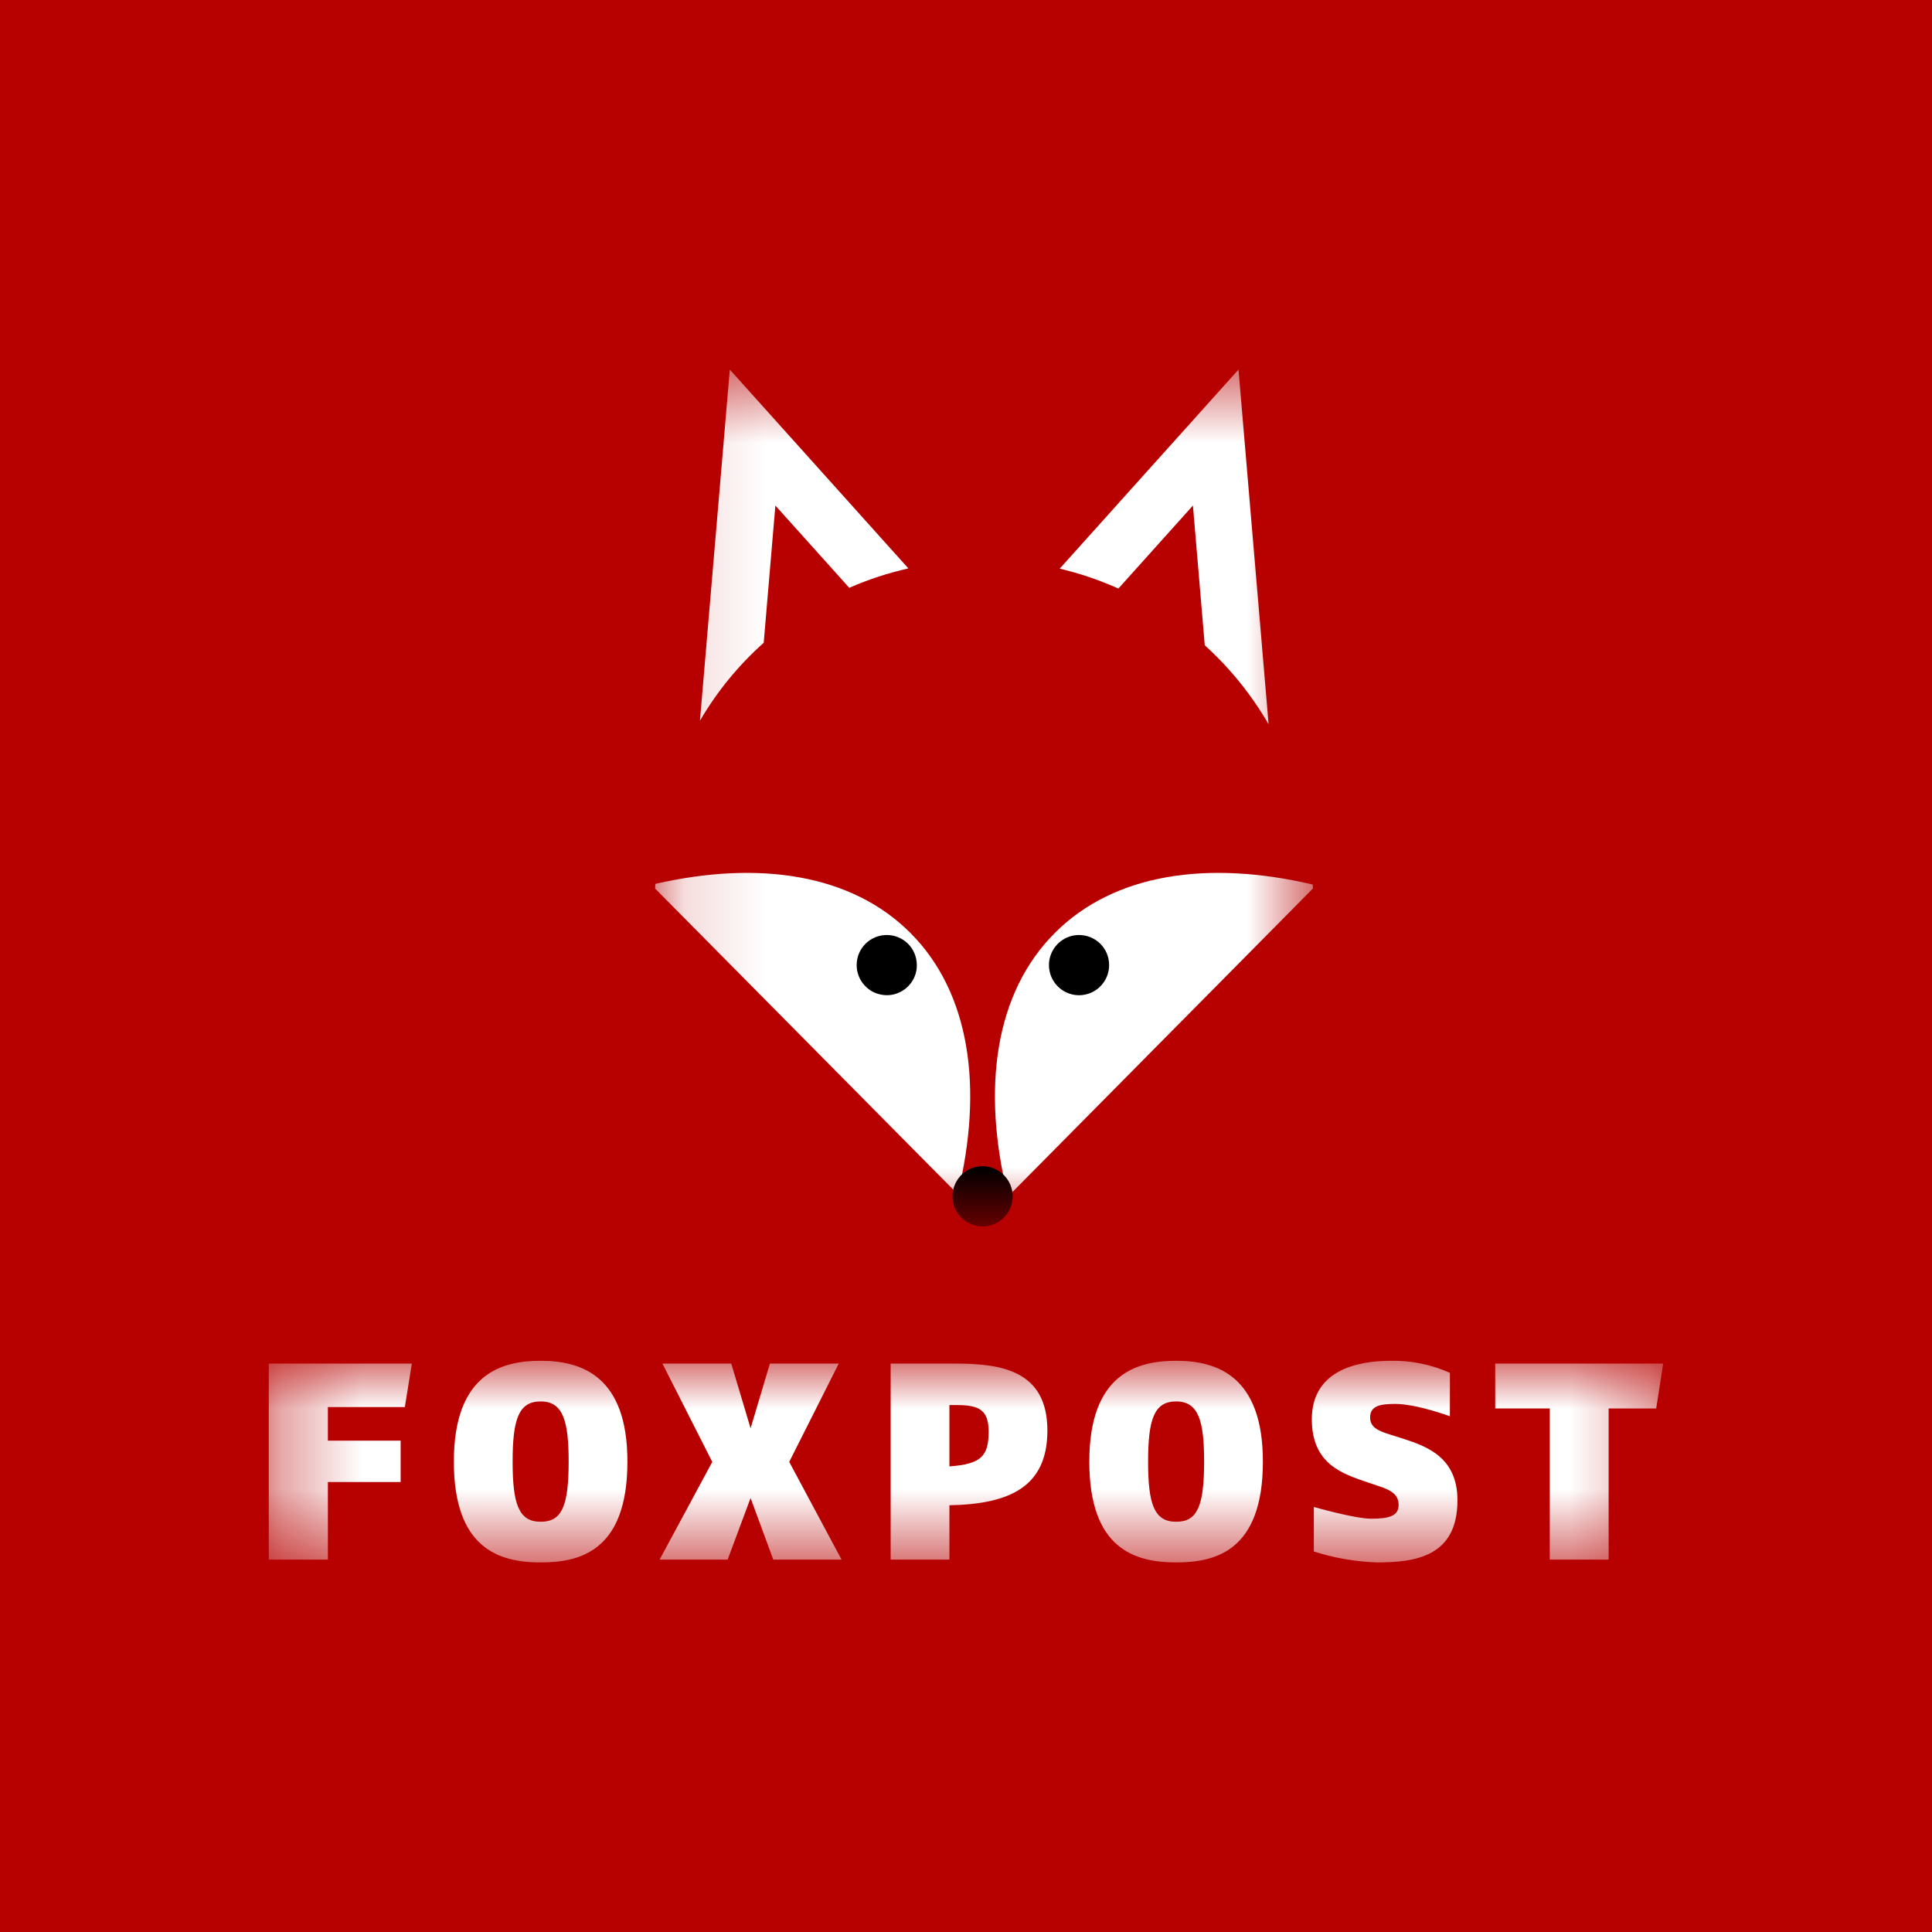 <svg width="24" height="24" viewBox="0 0 24 24" fill="none" xmlns="http://www.w3.org/2000/svg">
<rect x="0" y="0" width="24" height="24" fill="#808080" stroke="none"/>
<g clip-path="url(#clip0_351_380)">
<path d="M24 0H0V24H24V0Z" fill="#B70100"/>
<mask id="mask0_351_380" style="mask-type:luminance" maskUnits="userSpaceOnUse" x="8" y="4" width="9" height="12">
<path d="M16.31 4.591H8.138V15.235H16.31V4.591Z" fill="white"/>
</mask>
<g mask="url(#mask0_351_380)">
<path d="M9.487 7.985L9.632 6.28L10.55 7.302C10.787 7.198 11.032 7.118 11.284 7.061L9.066 4.591L8.695 8.953C8.907 8.59 9.174 8.264 9.487 7.985Z" fill="white"/>
<path d="M14.819 6.28L14.966 8.016C15.28 8.3 15.547 8.631 15.759 8.997L15.385 4.591L13.164 7.064C13.414 7.123 13.658 7.206 13.893 7.311L14.819 6.28Z" fill="white"/>
<path d="M11.308 11.588C10.58 10.859 9.431 10.685 8.141 10.98C8.141 11 8.138 11.018 8.138 11.038L11.897 14.834C12.218 13.512 12.051 12.331 11.308 11.588Z" fill="white"/>
<path d="M16.307 10.988C15.003 10.682 13.84 10.852 13.105 11.588C12.356 12.336 12.191 13.529 12.522 14.863L16.31 11.037C16.31 11.021 16.307 11.005 16.307 10.988Z" fill="white"/>
<path d="M11.389 11.989C11.39 12.063 11.368 12.135 11.327 12.196C11.286 12.258 11.227 12.306 11.159 12.334C11.091 12.363 11.015 12.37 10.943 12.355C10.87 12.341 10.804 12.306 10.752 12.253C10.699 12.201 10.664 12.134 10.649 12.062C10.635 11.989 10.642 11.914 10.67 11.846C10.698 11.778 10.746 11.719 10.808 11.678C10.869 11.637 10.942 11.615 11.015 11.615C11.115 11.615 11.21 11.654 11.28 11.724C11.35 11.794 11.389 11.889 11.389 11.989Z" fill="black"/>
<path d="M13.778 11.989C13.778 12.063 13.756 12.135 13.715 12.196C13.674 12.258 13.616 12.306 13.548 12.334C13.479 12.363 13.404 12.37 13.332 12.356C13.259 12.341 13.193 12.306 13.14 12.253C13.088 12.201 13.052 12.134 13.038 12.062C13.023 11.989 13.031 11.914 13.059 11.846C13.087 11.778 13.135 11.719 13.197 11.678C13.258 11.637 13.33 11.615 13.404 11.615C13.503 11.615 13.598 11.654 13.669 11.724C13.739 11.794 13.778 11.889 13.778 11.989Z" fill="black"/>
<path d="M12.58 14.861C12.58 14.935 12.558 15.008 12.517 15.069C12.476 15.13 12.417 15.178 12.349 15.207C12.28 15.235 12.205 15.242 12.133 15.228C12.06 15.213 11.994 15.178 11.941 15.125C11.889 15.073 11.854 15.007 11.839 14.934C11.825 14.861 11.832 14.786 11.861 14.718C11.889 14.65 11.937 14.591 11.998 14.55C12.06 14.509 12.132 14.487 12.206 14.487C12.305 14.487 12.4 14.527 12.47 14.597C12.54 14.667 12.58 14.762 12.58 14.861Z" fill="black"/>
</g>
<mask id="mask1_351_380" style="mask-type:luminance" maskUnits="userSpaceOnUse" x="3" y="16" width="18" height="4">
<path d="M20.661 16.904H3.339V19.409H20.661V16.904Z" fill="white"/>
</mask>
<g mask="url(#mask1_351_380)">
<path d="M5.029 17.479H4.073V17.896H4.977V18.41H4.073V19.374H3.339V16.939H5.116L5.029 17.479Z" fill="white"/>
<path d="M6.716 19.409C6.198 19.409 5.638 19.235 5.638 18.157C5.638 17.061 6.236 16.904 6.716 16.904C7.223 16.904 7.794 17.092 7.794 18.157C7.794 19.28 7.189 19.409 6.716 19.409ZM6.716 17.409C6.444 17.409 6.368 17.628 6.368 18.157C6.368 18.678 6.441 18.904 6.716 18.904C6.977 18.904 7.064 18.716 7.064 18.157C7.064 17.649 6.994 17.409 6.716 17.409Z" fill="white"/>
<path d="M9.606 19.374L9.324 18.609L9.039 19.374H8.194L8.848 18.16L8.229 16.939H9.084L9.324 17.743L9.564 16.939H10.419L9.804 18.16L10.454 19.374H9.606Z" fill="white"/>
<path d="M11.794 18.699V19.374H11.064V16.939H11.871C12.441 16.939 13.011 17.026 13.011 17.771C13.011 18.47 12.542 18.685 11.794 18.699ZM11.885 17.454H11.794V18.216C12.194 18.188 12.281 18.084 12.281 17.784C12.281 17.517 12.166 17.454 11.885 17.454Z" fill="white"/>
<path d="M14.61 19.409C14.091 19.409 13.532 19.235 13.532 18.157C13.532 17.061 14.13 16.904 14.61 16.904C15.117 16.904 15.688 17.092 15.688 18.157C15.688 19.28 15.083 19.409 14.61 19.409ZM14.61 17.409C14.339 17.409 14.262 17.628 14.262 18.157C14.262 18.678 14.335 18.904 14.61 18.904C14.871 18.904 14.958 18.716 14.958 18.157C14.958 17.649 14.888 17.409 14.61 17.409Z" fill="white"/>
<path d="M17.103 19.409C16.837 19.4 16.574 19.354 16.321 19.273V18.72C16.321 18.72 16.829 18.866 17.034 18.866C17.249 18.866 17.374 18.835 17.374 18.696C17.374 18.564 17.277 18.511 17.142 18.466L16.988 18.414C16.683 18.31 16.296 18.191 16.296 17.631C16.296 17.037 16.832 16.904 17.281 16.904C17.532 16.9 17.782 16.951 18.011 17.054V17.593C18.011 17.593 17.597 17.44 17.333 17.44C17.152 17.44 17.02 17.461 17.02 17.607C17.02 17.732 17.121 17.774 17.263 17.819L17.427 17.871C17.733 17.969 18.105 18.108 18.105 18.637C18.105 19.339 17.58 19.409 17.103 19.409Z" fill="white"/>
<path d="M20.574 17.496H19.983V19.374H19.252V17.496H18.574V16.939H20.661L20.574 17.496Z" fill="white"/>
</g>
</g>
<defs>
<clipPath id="clip0_351_380">
<rect width="24" height="24" fill="white"/>
</clipPath>
</defs>
</svg>
